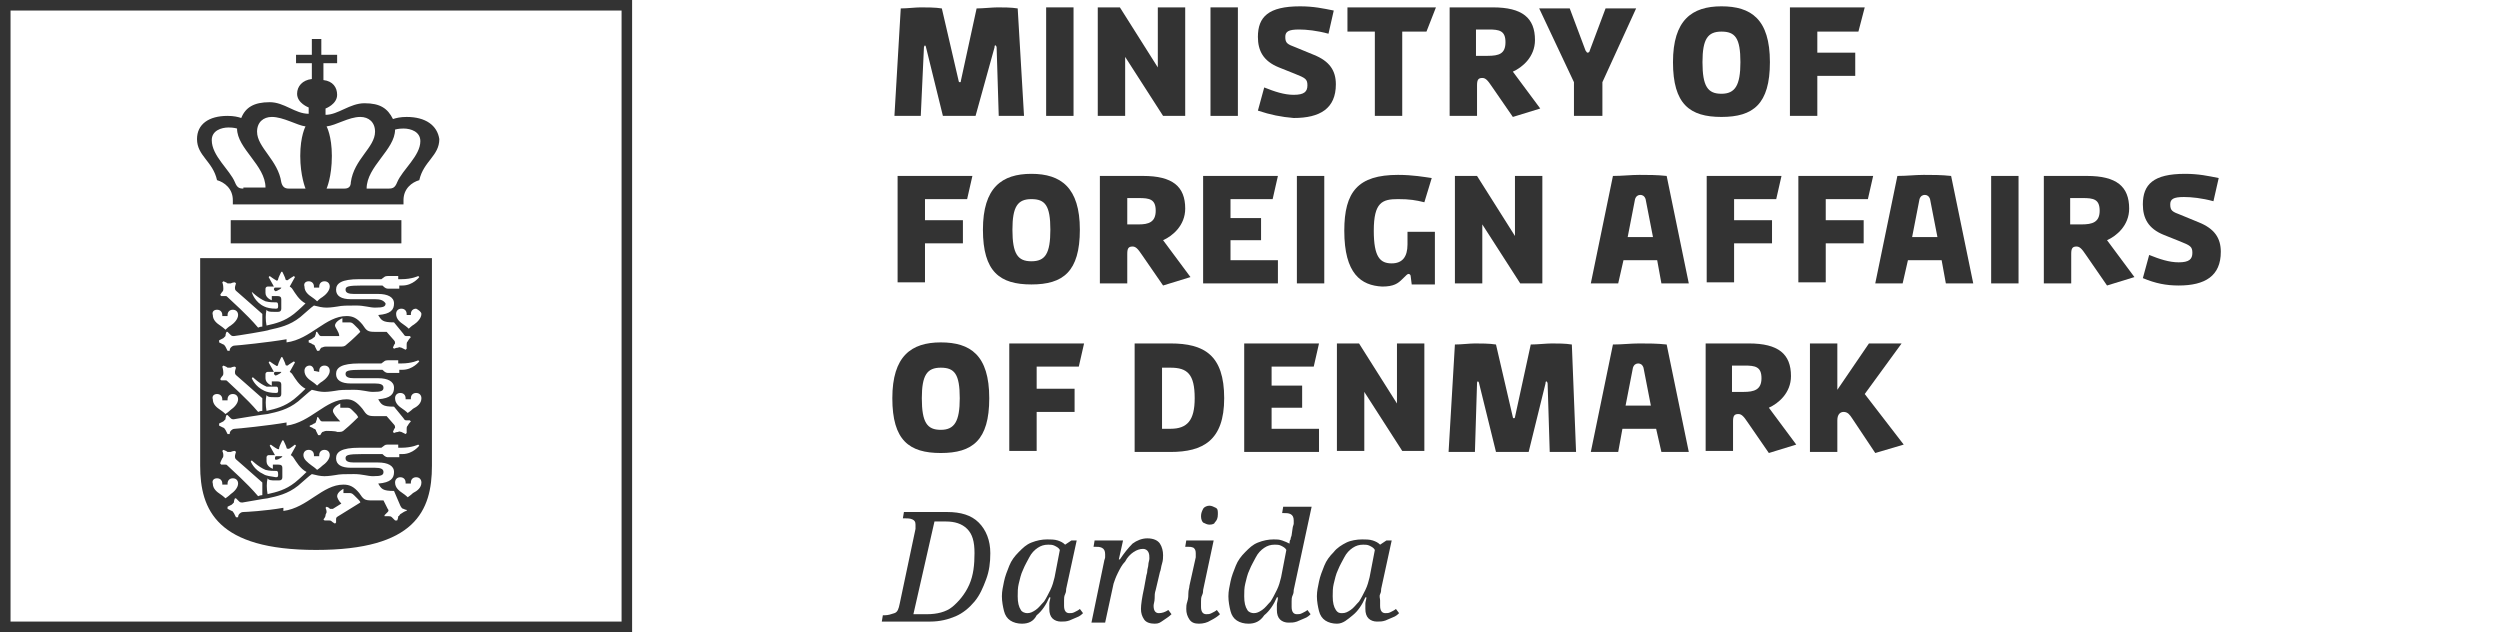 <svg version="1.1" id="Layer_1" xmlns="http://www.w3.org/2000/svg" role="img"  xmlns:xlink="http://www.w3.org/1999/xlink" x="0px" y="0px" viewBox="0 0 237.3 60" style="enable-background:new 0 0 237.3 60" xml:space="preserve"><style type="text/css">
	.st0{fill:none;}
	.st1{clip-path:url(#SVGID_2_);fill:#333;}
	.st2{clip-path:url(#SVGID_4_);fill:#333;}
	.st3{fill:#333;}
	.st4{clip-path:url(#SVGID_6_);fill:#333;}
	.st5{enable-background:new    ;}
</style><rect class="st0" width="60" height="60"></rect><rect class="st0" width="60" height="60"></rect><g><defs><rect id="SVGID_1_" width="60" height="60"></rect></defs><clipPath id="SVGID_2_"><use xlink:href="#SVGID_1_" style="overflow:visible"></use></clipPath><path class="st1" d="M26.5,43.3c-0.1,0-0.3,0-0.3,0s-0.1,0-0.1,0.2c0,0.1,0,0.2,0.3,0.1c0.2-0.1,0.4-0.2,0.4-0.3 C26.7,43.3,26.6,43.3,26.5,43.3"></path></g><g><defs><rect id="SVGID_3_" width="60" height="60"></rect></defs><clipPath id="SVGID_4_"><use xlink:href="#SVGID_3_" style="overflow:visible"></use></clipPath><path class="st2" d="M26.3,35.6c0.2-0.1,0.4-0.2,0.4-0.3c0,0-0.1,0-0.3,0c-0.1,0-0.3,0-0.3,0s-0.1,0-0.1,0.2 C26.1,35.6,26.1,35.7,26.3,35.6"></path></g><rect class="st0" width="60" height="60"></rect><path class="st3" d="M19,44.2c0,4.2,1.6,8,11,8s11-3.7,11-8V24.5H19V44.2z M32.1,49c-0.2,0.1-0.2,0.2-0.2,0.3c0,0.2,0,0.3,0,0.3 l-0.1,0.1c0,0-0.2-0.1-0.3-0.2c-0.1-0.1-0.2-0.1-0.3-0.1c-0.2,0-0.4,0-0.4,0l-0.1-0.1c0,0,0.2-0.2,0.2-0.4c0-0.1,0.1-0.2,0.1-0.3 c0-0.2-0.1-0.4-0.1-0.4l0.1-0.1c0,0,0.3,0.1,0.3,0.2c0.1,0,0.2,0,0.3,0l0,0l0.8-0.5c-0.3-0.3-0.4-0.6-0.4-0.7c0-0.4,0.6-0.7,0.6-0.7 v0.4h0.5c0.2,0,0.3,0,0.5,0.2c0.1,0.1,0.2,0.2,0.4,0.4c0.1,0.1,0.2,0.2,0.2,0.3L32.1,49z M38,48.8c-0.1,0.1-0.1,0.2-0.2,0.2 c0,0.2-0.1,0.4-0.1,0.4h-0.2c0,0-0.2-0.2-0.3-0.3S37,49,36.9,49c-0.2,0-0.4,0-0.4,0v-0.1c0,0,0.2-0.2,0.3-0.3s0.1-0.2,0-0.3 l-0.4-0.8c0,0-0.4,0-1.1,0c-0.7,0-0.8-0.1-1.2-0.7c-0.5-0.6-0.9-0.8-1.5-0.8c-2,0-3.4,2.2-5.7,2.5v-0.3c-1.7,0.3-3.6,0.4-3.8,0.4 c-0.2,0-0.3,0.1-0.4,0.2c-0.1,0.1-0.1,0.3-0.1,0.3h-0.2c0,0-0.1-0.2-0.2-0.4c-0.1-0.1-0.1-0.2-0.2-0.2c-0.2-0.1-0.4-0.2-0.4-0.2 v-0.2c0,0,0.2-0.1,0.4-0.2c0.1-0.1,0.2-0.2,0.2-0.2c0-0.2,0.1-0.4,0.1-0.4h0.1c0,0,0.2,0.2,0.3,0.3c0.1,0.1,0.2,0.1,0.3,0.1 c0.1,0,2.2-0.4,2.4-0.4c0.9-0.2,1.9-0.4,2.9-1.2c0.6-0.5,1-0.9,1.3-1.1c0.4,0.1,0.8,0.2,1.2,0.2c0.4,0,1-0.1,1-0.1 c0.5-0.1,0.9-0.1,1.8-0.1c0.8,0,1.3,0.2,1.8,0.2c0.8,0,1-0.1,1-0.4c0-0.3-0.3-0.4-0.8-0.4s-1.8,0-2.3,0c-0.9,0-1.4-0.3-1.4-0.9 c0-0.6,0.5-1,2.2-1c0.7,0,2.1,0,2.1,0c0.3-0.2,0.3-0.3,0.6-0.3h1v0.3c0.1,0,0.2,0,0.3,0c1,0,1.6-0.3,1.6-0.3l0.1,0.1 c0,0-0.6,0.8-1.6,0.8c-0.1,0-0.3,0-0.3,0v0.3h-1c-0.2,0-0.3,0-0.6-0.3l0,0c0,0-1.1,0-1.9,0c-1.4,0-1.6,0.1-1.6,0.4 c0,0.3,0.3,0.4,0.8,0.4s1.8,0,2.3,0c0.9,0,1.5,0.3,1.5,0.9c0,0.6-0.3,1-1.5,1.1c0.3,0.5,0.4,0.7,1.5,0.7L38,48 c0.1,0.2,0.2,0.3,0.3,0.3c0.2,0.1,0.3,0.1,0.3,0.1v0.1C38.4,48.5,38.2,48.7,38,48.8 M21.1,34.8l0.1-0.1c0,0,0.3,0.1,0.4,0.2 c0.1,0,0.2,0,0.3,0c0.2-0.1,0.4-0.1,0.4-0.1l0.1,0.1c0,0-0.1,0.3-0.1,0.4c0,0.1,0,0.2,0.1,0.3s1.5,1.3,2.5,2.2c0,0.4,0,0.9,0,1.2 c-0.2,0-0.4,0.1-0.4,0.1c-1.1-1.3-2.5-2.5-2.9-2.9c-0.1-0.1-0.1-0.1-0.2-0.1c-0.2,0-0.4,0-0.4,0L20.9,36c0,0,0.1-0.2,0.2-0.3 s0.1-0.2,0.1-0.3C21.2,35.1,21.1,34.8,21.1,34.8 M25.5,34.4l0.1-0.1c0,0,0.4,0.3,0.6,0.4c0.1,0.1,0.2,0,0.2-0.1s0.3-0.7,0.3-0.7h0.1 c0,0,0.3,0.6,0.3,0.7c0,0.1,0.1,0.1,0.2,0.1c0.1-0.1,0.6-0.4,0.6-0.4l0.1,0.1l-0.5,0.9c0,0,0.2,0.1,0.3,0.3c0.2,0.3,0.6,1,1.2,1.3 c0,0-0.6,0.6-1.1,1c-0.9,0.7-1.7,0.9-2.6,1.1l0,0c-0.1-0.5-0.1-1.1,0-1.5c0.1,0.2,0.4,0.2,0.7,0.2h0.4c0.2,0,0.3-0.1,0.3-0.3 s0-0.7,0-0.9s-0.1-0.3-0.4-0.3c-0.1,0-0.5,0-0.5,0v0.4c0,0-0.6-0.2-0.6-0.7v-0.4c0-0.1,0.1-0.2,0.2-0.2s0.6,0,0.6,0l0,0L25.5,34.4z M31.8,30.9c0-0.4,0.7-0.7,0.7-0.7v0.4h0.6c0.2,0,0.3,0,0.5,0.2c0.1,0.1,0.2,0.2,0.4,0.4c0.1,0.1,0.2,0.3,0.2,0.3s-0.8,0.8-1.3,1.2 c-0.2,0.2-0.3,0.2-0.7,0.2c-0.3,0-1.3,0-1.3,0c-0.2,0-0.3,0.1-0.4,0.1c-0.1,0.1-0.2,0.3-0.2,0.3h-0.2c0,0-0.1-0.2-0.2-0.4 c0-0.1-0.1-0.2-0.2-0.2c-0.1-0.1-0.4-0.2-0.4-0.2v-0.2c0,0,0.3-0.1,0.4-0.2c0.1-0.1,0.2-0.1,0.2-0.2c0.1-0.2,0.1-0.4,0.1-0.4h0.1 l0.2,0.3c0.1,0.1,0.1,0.1,0.3,0.1l0,0h1.6C32.2,31.5,31.8,31.1,31.8,30.9 M29.8,35.2L29.8,35.2l0.5,0.1c0,0,0,0,0-0.1 c0-0.3,0.2-0.5,0.5-0.5s0.5,0.2,0.5,0.5c0,0.4-0.4,0.8-0.7,1c-0.2,0.1-0.5,0.4-0.5,0.4s-0.2-0.2-0.5-0.4s-0.7-0.5-0.7-1 c0-0.3,0.2-0.5,0.5-0.5C29.6,34.7,29.8,34.9,29.8,35.2 M26.2,36.7c0.1,0,0.2,0,0.2,0.3c0,0.2,0,0.3-0.2,0.3c-0.5,0-0.9-0.1-1.1-0.2 c-0.9-0.4-1.2-1.2-1.2-1.2l0.1-0.1c0,0,0.6,0.6,1.3,0.9C25.6,36.7,26,36.7,26.2,36.7 M25.4,39.3c0.9-0.2,1.9-0.4,2.9-1.2 c0.6-0.5,1-0.9,1.3-1.1c0.4,0.1,0.8,0.2,1.2,0.2c0.4,0,1-0.1,1-0.1c0.5-0.1,0.9-0.1,1.8-0.1c0.8,0,1.3,0.2,1.8,0.2 c0.8,0,1-0.1,1-0.4c0-0.3-0.3-0.4-0.8-0.4s-1.8,0-2.3,0c-0.9,0-1.4-0.3-1.4-0.9s0.5-1,2.2-1c0.7,0,2.1,0,2.1,0 c0.3-0.2,0.3-0.3,0.6-0.3h1v0.3c0.1,0,0.2,0,0.3,0c1,0,1.6-0.3,1.6-0.3l0.1,0.1c0,0-0.6,0.8-1.6,0.8c-0.1,0-0.3,0-0.3,0v0.3h-1 c-0.2,0-0.3,0-0.6-0.3l0,0c0,0-1.1,0-1.9,0c-1.4,0-1.6,0.1-1.6,0.4s0.3,0.4,0.8,0.4s1.8,0,2.3,0c0.9,0,1.5,0.3,1.5,0.9 c0,0.6-0.3,1-1.5,1.1c0.3,0.5,0.4,0.7,1.5,0.7l0.9,1.1c0.1,0.2,0.2,0.2,0.3,0.2c0.2,0,0.3,0,0.3,0L39,40c0,0-0.2,0.2-0.3,0.4 c-0.1,0.1-0.1,0.2-0.1,0.3c0,0.2,0,0.4,0,0.4l-0.1,0.1c0,0-0.2-0.1-0.4-0.2c-0.1,0-0.2-0.1-0.3,0c-0.2,0-0.4,0.1-0.4,0.1L37.3,41 c0,0,0.1-0.3,0.2-0.4c0-0.1,0-0.2-0.1-0.3l-0.7-0.8c0,0-0.4,0-1.1,0c-0.7,0-0.8-0.1-1.2-0.7c-0.5-0.6-0.9-0.9-1.5-0.9 c-2,0-3.4,2.2-5.7,2.5v-0.3c-1.7,0.3-4.7,0.6-4.9,0.6c-0.2,0-0.3,0.1-0.4,0.2c-0.1,0.1-0.1,0.3-0.1,0.3h-0.2c0,0-0.1-0.2-0.2-0.4 c-0.1-0.1-0.1-0.2-0.2-0.2c-0.2-0.1-0.4-0.2-0.4-0.2v-0.2c0,0,0.2-0.1,0.4-0.2c0.1-0.1,0.2-0.2,0.2-0.2c0-0.2,0.1-0.4,0.1-0.4h0.1 c0,0,0.2,0.2,0.3,0.3c0.1,0.1,0.2,0.1,0.3,0.1C22.1,39.8,25.2,39.3,25.4,39.3 M25.4,45.4c0.1,0.2,0.4,0.2,0.7,0.2h0.4 c0.2,0,0.3-0.1,0.3-0.3s0-0.7,0-0.9s-0.1-0.3-0.4-0.3c-0.1,0-0.5,0-0.5,0v0.4c0,0-0.6-0.2-0.6-0.7v-0.4c0-0.1,0.1-0.2,0.2-0.2 s0.6,0,0.6,0l0,0l-0.5-0.9l0.1-0.1c0,0,0.4,0.3,0.6,0.4s0.2,0,0.2-0.1s0.3-0.7,0.3-0.7h0.1c0,0,0.3,0.6,0.3,0.7 c0,0.1,0.1,0.1,0.2,0.1s0.6-0.4,0.6-0.4l0.1,0.1l-0.5,0.9c0,0,0.2,0.1,0.3,0.3c0.2,0.3,0.6,1,1.2,1.3c0,0-0.6,0.6-1.1,1 c-0.9,0.7-1.7,0.9-2.6,1.1l0,0C25.3,46.4,25.3,45.8,25.4,45.4 M25,45c-0.9-0.4-1.2-1.2-1.2-1.2l0.1-0.1c0,0,0.6,0.6,1.3,0.9 c0.4,0.1,0.7,0.1,1,0.1c0.1,0,0.2,0,0.2,0.3c0,0.2,0,0.3-0.2,0.3C25.7,45.2,25.3,45.2,25,45 M28.8,43.2c0-0.3,0.2-0.5,0.5-0.5 s0.5,0.2,0.5,0.5v0.1h0.5c0,0,0,0,0-0.1c0-0.3,0.2-0.5,0.5-0.5s0.5,0.2,0.5,0.5c0,0.4-0.4,0.8-0.7,1c-0.2,0.2-0.5,0.4-0.5,0.4 s-0.2-0.2-0.5-0.4C29.2,43.9,28.8,43.6,28.8,43.2 M31,40.9c-0.2,0-0.3,0.1-0.4,0.1c-0.1,0.1-0.2,0.3-0.2,0.3h-0.2 c0,0-0.1-0.2-0.2-0.4c0-0.1-0.1-0.2-0.2-0.2c-0.1-0.1-0.4-0.2-0.4-0.2v-0.1c0,0,0.3-0.1,0.4-0.2c0.1,0,0.2-0.1,0.2-0.2 c0.1-0.2,0.1-0.4,0.1-0.4h0.1l0.2,0.3c0.1,0.1,0.1,0.1,0.3,0.1l0,0h1.6c-0.4-0.4-0.7-0.8-0.7-1c0-0.4,0.7-0.7,0.7-0.7v0.4h0.6 c0.2,0,0.3,0,0.5,0.2c0.1,0.1,0.2,0.2,0.4,0.4c0.1,0.1,0.2,0.3,0.2,0.3s-0.8,0.8-1.3,1.2C32.5,41,32.4,41,32,41 C31.9,40.9,31,40.9,31,40.9 M21.1,43.5c0.1-0.1,0.1-0.2,0.1-0.3c0-0.2-0.1-0.4-0.1-0.4l0.1-0.1c0,0,0.3,0.1,0.4,0.2 c0.1,0,0.2,0,0.3,0c0.2-0.1,0.4-0.1,0.4-0.1l0.1,0.1c0,0-0.1,0.3-0.1,0.4c0,0.1,0,0.2,0.1,0.3s1.5,1.3,2.5,2.2c0,0.4,0,0.9,0,1.2 c-0.2,0-0.4,0.1-0.4,0.1c-1.1-1.3-2.5-2.5-2.9-2.9c-0.1-0.1-0.1-0.1-0.2-0.1c-0.2,0-0.4,0-0.4,0L20.9,44 C20.9,43.9,21,43.7,21.1,43.5 M39.2,46.8c-0.2,0.2-0.5,0.4-0.5,0.4s-0.2-0.2-0.5-0.4s-0.7-0.5-0.7-1c0-0.3,0.2-0.5,0.5-0.5 s0.5,0.2,0.5,0.5v0.1H39c0,0,0,0,0-0.1c0-0.3,0.2-0.5,0.5-0.5s0.5,0.2,0.5,0.5C40,46.3,39.6,46.6,39.2,46.8 M39.2,38.8 c-0.2,0.2-0.5,0.4-0.5,0.4s-0.2-0.2-0.5-0.4s-0.7-0.5-0.7-1c0-0.3,0.2-0.5,0.5-0.5s0.5,0.2,0.5,0.5v0.1H39c0,0,0,0,0-0.1 c0-0.3,0.2-0.5,0.5-0.5s0.5,0.2,0.5,0.5C40,38.3,39.6,38.6,39.2,38.8 M40,29.8c0,0.4-0.4,0.8-0.7,1c-0.2,0.1-0.5,0.4-0.5,0.4 s-0.2-0.2-0.5-0.4c-0.3-0.2-0.7-0.5-0.7-1c0-0.3,0.2-0.5,0.5-0.5s0.5,0.2,0.5,0.5v0.1H39c0,0,0,0,0-0.1c0-0.3,0.2-0.5,0.5-0.5 C39.7,29.4,40,29.6,40,29.8 M35.6,28.4c-0.5,0-1.8,0-2.3,0c-0.9,0-1.4-0.3-1.4-0.9s0.5-1,2.2-1c0.7,0,2.1,0,2.1,0 c0.3-0.2,0.3-0.3,0.6-0.3h1v0.3c0.1,0,0.2,0,0.3,0c1,0,1.6-0.3,1.6-0.3l0.1,0.1c0,0-0.6,0.8-1.6,0.8c-0.1,0-0.3,0-0.3,0v0.3h-1 c-0.2,0-0.3,0-0.6-0.3l0,0c0,0-1.1,0-1.9,0c-1.4,0-1.6,0.1-1.6,0.4s0.3,0.4,0.8,0.4s1.8,0,2.3,0c0.9,0,1.5,0.3,1.5,0.9 s-0.3,1-1.5,1.1c0.3,0.5,0.4,0.7,1.5,0.7l0.9,1.1c0.1,0.2,0.2,0.2,0.3,0.2c0.2,0,0.3,0,0.3,0L39,32c0,0-0.2,0.2-0.3,0.4 c-0.1,0.1-0.1,0.2-0.1,0.3c0,0.2,0,0.4,0,0.4l-0.1,0.1c0,0-0.2-0.1-0.4-0.2c-0.1,0-0.2-0.1-0.3,0c-0.2,0-0.4,0.1-0.4,0.1L37.3,33 c0,0,0.1-0.3,0.2-0.4c0-0.1,0-0.2-0.1-0.3l-0.7-0.8c0,0-0.4,0-1.1,0c-0.7,0-0.8-0.1-1.2-0.7c-0.5-0.6-0.9-0.8-1.5-0.8 c-2,0-3.4,2.2-5.7,2.5v-0.3c-1.7,0.3-4.7,0.6-4.9,0.6c-0.2,0-0.3,0.1-0.4,0.2c-0.1,0.1-0.1,0.3-0.1,0.3h-0.2c0,0-0.1-0.2-0.2-0.4 c-0.1-0.1-0.1-0.2-0.2-0.2c-0.2-0.1-0.4-0.2-0.4-0.2v-0.2c0,0,0.2-0.1,0.4-0.2c0.1-0.1,0.2-0.2,0.2-0.2c0-0.2,0.1-0.4,0.1-0.4h0.1 c0,0,0.2,0.2,0.3,0.3c0.1,0.1,0.2,0.1,0.3,0.1c0.1,0,3.3-0.5,3.4-0.6c0.9-0.2,1.9-0.4,2.9-1.2c0.6-0.5,1-0.9,1.3-1.1 c0.4,0.1,0.8,0.2,1.2,0.2c0.4,0,1-0.1,1-0.1c0.5-0.1,0.9-0.1,1.8-0.1c0.8,0,1.3,0.2,1.8,0.2c0.8,0,1-0.1,1-0.4 C36.4,28.5,36.1,28.4,35.6,28.4 M29.3,26.7c0.3,0,0.5,0.2,0.5,0.5v0.1h0.5c0,0,0,0,0-0.1c0-0.3,0.2-0.5,0.5-0.5s0.5,0.2,0.5,0.5 c0,0.4-0.4,0.8-0.7,1c-0.2,0.1-0.5,0.4-0.5,0.4s-0.2-0.2-0.5-0.4c-0.3-0.2-0.7-0.5-0.7-1C28.8,26.9,29,26.7,29.3,26.7 M25.2,27.4 c0-0.1,0.1-0.2,0.2-0.2s0.6,0,0.6,0l0,0l-0.5-0.9l0.1-0.1c0,0,0.4,0.3,0.6,0.4c0.1,0.1,0.2,0,0.2-0.1s0.3-0.7,0.3-0.7h0.1 c0,0,0.3,0.6,0.3,0.7s0.1,0.1,0.2,0.1c0.1-0.1,0.6-0.4,0.6-0.4l0.1,0.1l-0.5,0.9c0,0,0.2,0.1,0.3,0.3c0.2,0.3,0.6,1,1.2,1.3 c0,0-0.6,0.6-1.1,1c-0.9,0.7-1.7,0.9-2.6,1.1l0,0c-0.1-0.5-0.1-1.1,0-1.5c0.1,0.2,0.4,0.2,0.7,0.2h0.4c0.2,0,0.3-0.1,0.3-0.3 c0-0.2,0-0.7,0-0.9c0-0.2-0.1-0.3-0.4-0.3h-0.5v0.4c0,0-0.6-0.2-0.6-0.7C25.2,27.8,25.2,27.4,25.2,27.4z M23.9,27.7 c0,0,0.6,0.6,1.3,0.9c0.4,0.1,0.7,0.1,1,0.1c0.1,0,0.2,0,0.2,0.3c0,0.2,0,0.3-0.2,0.3c-0.5,0-0.9-0.1-1.1-0.2 C24.2,28.7,23.9,27.8,23.9,27.7L23.9,27.7z M21.1,26.8l0.1-0.1c0,0,0.3,0.1,0.4,0.2c0.1,0,0.2,0,0.3,0c0.2-0.1,0.4-0.1,0.4-0.1 l0.1,0.1c0,0-0.1,0.3-0.1,0.4s0,0.2,0.1,0.3c0.1,0.1,1.5,1.3,2.5,2.2c0,0.4,0,0.9,0,1.2c-0.2,0-0.4,0.1-0.4,0.1 c-1.1-1.3-2.5-2.5-2.9-2.9c-0.1-0.1-0.1-0.1-0.2-0.1c-0.2,0-0.4,0-0.4,0L20.9,28c0,0,0.1-0.2,0.2-0.3c0.1-0.1,0.1-0.2,0.1-0.3 C21.2,27,21.1,26.8,21.1,26.8 M20.6,29.4c0.3,0,0.5,0.2,0.5,0.5V30h0.5c0,0,0,0,0-0.1c0-0.3,0.2-0.5,0.5-0.5s0.5,0.2,0.5,0.5 c0,0.4-0.4,0.8-0.7,1c-0.2,0.1-0.5,0.4-0.5,0.4s-0.2-0.2-0.5-0.4c-0.3-0.2-0.7-0.5-0.7-1C20.1,29.6,20.3,29.4,20.6,29.4 M20.6,37.4 c0.3,0,0.5,0.2,0.5,0.5V38h0.5c0,0,0,0,0-0.1c0-0.3,0.2-0.5,0.5-0.5s0.5,0.2,0.5,0.5c0,0.4-0.4,0.8-0.7,1c-0.2,0.2-0.5,0.4-0.5,0.4 s-0.2-0.2-0.5-0.4s-0.7-0.5-0.7-1C20.1,37.6,20.3,37.4,20.6,37.4 M20.6,45.4c0.3,0,0.5,0.2,0.5,0.5V46h0.5c0,0,0,0,0-0.1 c0-0.3,0.2-0.5,0.5-0.5s0.5,0.2,0.5,0.5c0,0.4-0.4,0.8-0.7,1c-0.2,0.2-0.5,0.4-0.5,0.4s-0.2-0.2-0.5-0.4s-0.7-0.5-0.7-1 C20.1,45.6,20.3,45.4,20.6,45.4"></path><g><defs><rect id="SVGID_5_" width="60" height="60"></rect></defs><clipPath id="SVGID_6_"><use xlink:href="#SVGID_5_" style="overflow:visible"></use></clipPath><path class="st4" d="M26.3,27.6c0.2-0.1,0.4-0.2,0.4-0.3c0,0-0.1,0-0.3,0c-0.1,0-0.3,0-0.3,0s-0.1,0-0.1,0.2 C26.1,27.6,26.1,27.7,26.3,27.6"></path></g><rect class="st0" width="60" height="60"></rect><path class="st3" d="M0,60h60V0H0V60z M59,59H1V1h58V59z"></path><rect class="st0" width="60" height="60"></rect><rect x="21.9" y="20.9" class="st3" width="16.2" height="2.2"></rect><rect class="st0" width="60" height="60"></rect><path class="st3" d="M38.6,11.1c-0.6,0-1,0.1-1.3,0.2c-0.5-1-1.2-1.5-2.7-1.5c-1.4,0-2.5,1.1-3.7,1.1v-0.6c0,0,1.1-0.4,1.1-1.3 c0-0.7-0.4-1.3-1.3-1.4V6H32V5.2h-1.5V3.7h-0.9v1.5h-1.5V6h1.5v1.5c-0.9,0.1-1.4,0.7-1.4,1.4c0,0.9,1.1,1.3,1.1,1.3v0.6 c-1.3,0-2.3-1.1-3.7-1.1c-1.5,0-2.3,0.5-2.7,1.5c-0.3-0.1-0.7-0.2-1.3-0.2c-1.8,0-2.9,0.8-2.9,2.2c0,1.6,1.5,2.1,1.9,3.9 c0.7,0.2,1.5,0.8,1.5,1.9v0.4h16.2V19c0-1.1,0.8-1.7,1.5-1.9c0.4-1.8,1.9-2.3,1.9-3.9C41.5,11.9,40.4,11.1,38.6,11.1 M23.1,17.9 c-0.4,0-0.6-0.1-0.8-0.6c-0.5-1.2-2.2-2.5-2.2-4c0-0.9,0.9-1.2,1.6-1.2c0.5,0,0.8,0.1,0.8,0.1c0,1.9,2.7,3.5,2.7,5.6h-2.1V17.9z M27.4,17.9c-0.4,0-0.6-0.2-0.7-0.6c-0.3-2.1-2.3-3.3-2.3-4.8c0-0.9,0.6-1.4,1.4-1.4c1.1,0,2.4,0.8,3.2,0.9c0,0-0.5,0.9-0.5,2.8 s0.5,3.1,0.5,3.1H27.4z M32.7,17.9H31c0,0,0.5-1.1,0.5-3.1c0-1.9-0.5-2.8-0.5-2.8c0.9-0.1,2.1-0.9,3.2-0.9c0.8,0,1.4,0.5,1.4,1.4 c0,1.5-2,2.6-2.3,4.8C33.3,17.7,33.1,17.9,32.7,17.9 M37.7,17.3c-0.2,0.5-0.4,0.6-0.8,0.6h-2.1c0-2.1,2.7-3.7,2.7-5.6 c0,0,0.3-0.1,0.8-0.1c0.7,0,1.6,0.3,1.6,1.2C39.9,14.8,38.2,16.1,37.7,17.3"></path><g class="st5"><path class="st3" d="M97.2,11h-2.4l-0.2-6.5c0-0.1-0.1-0.2-0.1-0.2c-0.1,0-0.1,0.1-0.1,0.2L92.6,11h-3.1l-1.6-6.5 c0-0.1-0.1-0.2-0.1-0.2s-0.1,0.1-0.1,0.2L87.4,11h-2.5l0.6-10.2c0.6,0,1.4-0.1,1.9-0.1c0.5,0,1.4,0,2,0.1l1.6,6.9 c0,0.1,0.1,0.1,0.1,0.1c0.1,0,0.1,0,0.1-0.1l1.5-6.9c0.6,0,1.5-0.1,2-0.1s1.3,0,1.9,0.1L97.2,11z"></path><path class="st3" d="M99.3,0.7h2.6V11h-2.6V0.7z"></path><path class="st3" d="M104.2,0.7h2.1l3.6,5.7V0.7h2.6V11h-2.1l-3.6-5.6V11h-2.6V0.7z"></path><path class="st3" d="M114.9,0.7h2.6V11h-2.6V0.7z"></path></g><g class="st5"><path class="st3" d="M119.4,10.5l0.6-2.2c1,0.4,1.9,0.7,2.8,0.7c1,0,1.3-0.3,1.3-0.9c0-0.6-0.2-0.7-1.2-1.1l-1.5-0.6 c-1.5-0.6-2-1.6-2-2.9c0-1.9,1-2.9,4-2.9c1.3,0,2.2,0.2,3.2,0.4l-0.5,2.2c-1.1-0.3-2.1-0.4-2.8-0.4c-1,0-1.3,0.2-1.3,0.7 c0,0.6,0.2,0.7,1,1l1.7,0.7c1.5,0.6,2.1,1.5,2.1,2.8c0,2.3-1.5,3.2-4,3.2C121.6,11.1,120.6,10.9,119.4,10.5z"></path></g><g class="st5"><path class="st3" d="M135.4,3h-2.3v8h-2.6V3h-2.6V0.7h8.4L135.4,3z"></path></g><g class="st5"><path class="st3" d="M146.2,10.3l-2.6,0.8l-2-2.9c-0.4-0.6-0.6-0.8-0.9-0.8c-0.4,0-0.5,0.2-0.5,0.7V11h-2.6V0.7h4.1 c2.8,0,4,1,4,3.1c0,1.6-1.2,2.6-2.1,3L146.2,10.3z M142.9,4c0-1.1-0.6-1.2-1.6-1.2h-1.2v2.5h1.1C142.3,5.3,142.9,5.1,142.9,4z"></path></g><g class="st5"><path class="st3" d="M152.1,7.8V11h-2.7V7.8l-3.3-7h2.9l1.5,4c0.1,0.1,0.1,0.2,0.2,0.2s0.2-0.1,0.2-0.2l1.5-4h2.9L152.1,7.8z"></path></g><g class="st5"><path class="st3" d="M168,5.9c0,4-1.6,5.2-4.6,5.2s-4.6-1.2-4.6-5.2c0-4,1.8-5.3,4.6-5.3S168,1.8,168,5.9z M165.2,5.9 c0-2.3-0.5-2.9-1.8-2.9s-1.8,0.7-1.8,2.9c0,2.3,0.5,3,1.8,3S165.2,8.1,165.2,5.9z"></path><path class="st3" d="M172.5,3v2h3.6v2.2h-3.6V11h-2.6V0.7h7.1L176.4,3H172.5z"></path></g><g class="st5"><path class="st3" d="M87.8,18.9v2h3.6v2.2h-3.6v3.7h-2.6V16.7h7.1l-0.5,2.2H87.8z"></path></g><g class="st5"><path class="st3" d="M102.5,21.8c0,4-1.6,5.2-4.6,5.2s-4.6-1.2-4.6-5.2c0-4,1.8-5.3,4.6-5.3C100.7,16.5,102.5,17.8,102.5,21.8z M99.7,21.8c0-2.3-0.5-2.9-1.8-2.9s-1.8,0.7-1.8,2.9c0,2.3,0.5,3,1.8,3S99.7,24.1,99.7,21.8z"></path><path class="st3" d="M113,26.3l-2.6,0.8l-2-2.9c-0.4-0.6-0.6-0.8-0.9-0.8c-0.4,0-0.5,0.2-0.5,0.7v2.8h-2.6V16.7h4.1 c2.8,0,4,1,4,3.1c0,1.6-1.2,2.6-2.1,3L113,26.3z M109.7,20c0-1.1-0.6-1.2-1.6-1.2H107v2.5h1.1C109,21.3,109.7,21.1,109.7,20z"></path><path class="st3" d="M116.9,24.7h4.4v2.2h-7.1V16.7h7.1l-0.5,2.2h-4v1.8h2.9v2.1h-2.9V24.7z"></path><path class="st3" d="M123.1,16.7h2.6v10.2h-2.6V16.7z"></path><path class="st3" d="M127.6,21.9c0-3.7,1.3-5.3,5.1-5.3c1.4,0,2.5,0.2,3.2,0.3l-0.7,2.3c-0.8-0.2-1.4-0.3-2.5-0.3 c-1.5,0-2.3,0.3-2.3,3c0,2.5,0.6,3.1,1.7,3.1c1,0,1.5-0.6,1.5-1.8V22h2.6v5H134l-0.1-0.8c0-0.1-0.1-0.2-0.2-0.2s-0.2,0.1-0.6,0.5 s-0.8,0.7-1.9,0.7C129.2,27.1,127.6,26,127.6,21.9z"></path><path class="st3" d="M138.1,16.7h2.1l3.6,5.7v-5.7h2.6v10.2h-2.1l-3.6-5.6v5.6h-2.6V16.7z"></path></g><g class="st5"></g><g class="st5"><path class="st3" d="M157.3,24.7h-3.2l-0.5,2.2H151l2.1-10.2c0.9,0,1.7-0.1,2.5-0.1s1.7,0,2.6,0.1l2.1,10.2h-2.6L157.3,24.7z M156.9,22.5l-0.7-3.6c-0.1-0.3-0.3-0.4-0.5-0.4c-0.2,0-0.4,0.1-0.5,0.4l-0.7,3.6H156.9z"></path><path class="st3" d="M164.6,18.9v2h3.6v2.2h-3.6v3.7H162V16.7h7.1l-0.5,2.2H164.6z"></path></g><g class="st5"><path class="st3" d="M173.3,18.9v2h3.6v2.2h-3.6v3.7h-2.6V16.7h7.1l-0.5,2.2H173.3z"></path></g><g class="st5"><path class="st3" d="M184.3,24.7h-3.2l-0.5,2.2H178l2.1-10.2c0.9,0,1.7-0.1,2.5-0.1s1.7,0,2.6,0.1l2.1,10.2h-2.6L184.3,24.7z M183.9,22.5l-0.7-3.6c-0.1-0.3-0.3-0.4-0.5-0.4c-0.2,0-0.4,0.1-0.5,0.4l-0.7,3.6H183.9z"></path><path class="st3" d="M189,16.7h2.6v10.2H189V16.7z"></path><path class="st3" d="M202.6,26.3l-2.6,0.8l-2-2.9c-0.4-0.6-0.6-0.8-0.9-0.8c-0.4,0-0.5,0.2-0.5,0.7v2.8h-2.6V16.7h4.1 c2.8,0,4,1,4,3.1c0,1.6-1.2,2.6-2.1,3L202.6,26.3z M199.3,20c0-1.1-0.6-1.2-1.6-1.2h-1.2v2.5h1.1C198.6,21.3,199.3,21.1,199.3,20z"></path><path class="st3" d="M203.4,26.4l0.6-2.2c1,0.4,1.9,0.7,2.8,0.7c1,0,1.3-0.3,1.3-0.9c0-0.6-0.2-0.7-1.2-1.1l-1.5-0.6 c-1.5-0.6-2-1.6-2-2.9c0-1.9,1-2.9,4-2.9c1.3,0,2.2,0.2,3.2,0.4l-0.5,2.2c-1.1-0.3-2.1-0.4-2.8-0.4c-1,0-1.3,0.2-1.3,0.7 c0,0.6,0.2,0.7,1,1l1.7,0.7c1.5,0.6,2.1,1.5,2.1,2.8c0,2.3-1.5,3.2-4,3.2C205.6,27.1,204.6,26.9,203.4,26.4z"></path></g><path class="st3" d="M93.9,37.8c0,4-1.6,5.2-4.6,5.2s-4.6-1.2-4.6-5.2c0-4,1.8-5.3,4.6-5.3C92.1,32.5,93.9,33.7,93.9,37.8z M91.1,37.8c0-2.3-0.5-2.9-1.8-2.9s-1.8,0.7-1.8,2.9c0,2.3,0.5,3,1.8,3S91.1,40,91.1,37.8z"></path><path class="st3" d="M98.4,34.9v2h3.6v2.2h-3.6v3.7h-2.6V32.6h7.1l-0.5,2.2H98.4z"></path><path class="st3" d="M116.2,37.8c0,4-2,5.1-5.1,5.1h-3.4V32.6h3.4C114.3,32.6,116.2,33.7,116.2,37.8z M113.4,37.8 c0-2.3-0.7-2.9-2.3-2.9h-0.8v5.8h0.8C112.7,40.7,113.4,39.9,113.4,37.8z"></path><path class="st3" d="M120.7,40.7h4.5v2.2h-7.1V32.6h7.1l-0.5,2.2h-4v1.8h2.9v2.1h-2.9V40.7z"></path><path class="st3" d="M126.9,32.6h2.1l3.6,5.7v-5.7h2.6v10.2h-2.1l-3.6-5.6v5.6h-2.6V32.6z"></path><path class="st3" d="M149.6,42.9h-2.5l-0.2-6.5c0-0.1-0.1-0.2-0.1-0.2c-0.1,0-0.1,0.1-0.1,0.2l-1.6,6.5h-3.1l-1.6-6.5 c0-0.1-0.1-0.2-0.1-0.2c-0.1,0-0.1,0.1-0.1,0.2l-0.2,6.5h-2.5l0.6-10.2c0.6,0,1.4-0.1,1.9-0.1c0.5,0,1.4,0,2,0.1l1.6,6.9 c0,0.1,0.1,0.1,0.1,0.1s0.1,0,0.1-0.1l1.5-6.9c0.6,0,1.5-0.1,2-0.1c0.5,0,1.3,0,1.9,0.1L149.6,42.9z"></path><path class="st3" d="M157.2,40.7H154l-0.4,2.2h-2.6l2.1-10.2c0.9,0,1.7-0.1,2.5-0.1s1.7,0,2.6,0.1l2.1,10.2h-2.6L157.2,40.7z M156.7,38.5l-0.7-3.6c-0.1-0.3-0.3-0.4-0.5-0.4c-0.2,0-0.4,0.1-0.5,0.4l-0.7,3.6H156.7z"></path><path class="st3" d="M170.5,42.2l-2.6,0.8l-2-2.9c-0.4-0.6-0.6-0.8-0.9-0.8c-0.4,0-0.5,0.2-0.5,0.7v2.8h-2.6V32.6h4.1 c2.8,0,4,1,4,3.1c0,1.6-1.2,2.6-2.1,3L170.5,42.2z M167.2,35.9c0-1.1-0.6-1.2-1.6-1.2h-1.2v2.5h1.1C166.5,37.2,167.2,37,167.2,35.9z "></path><path class="st3" d="M180.7,42.2L178,43l-2.2-3.3c-0.2-0.3-0.4-0.6-0.8-0.6c-0.3,0-0.6,0.2-0.6,0.8v3h-2.6V32.6h2.6v4.4l3-4.4h3.1 l-3.5,4.8L180.7,42.2z"></path><path class="st3" d="M83.7,59l0.1-0.6H84c0.3,0,0.6-0.1,0.9-0.2c0.3-0.1,0.4-0.4,0.5-0.9l1.5-7.1c0-0.1,0-0.1,0-0.2 c0-0.1,0-0.1,0-0.2c0-0.3-0.1-0.4-0.3-0.5c-0.2-0.1-0.5-0.1-0.7-0.1h-0.2l0.1-0.6h4.1c1.3,0,2.3,0.3,3,1c0.7,0.7,1.1,1.7,1.1,2.9 c0,0.9-0.1,1.7-0.4,2.5c-0.3,0.8-0.6,1.5-1.1,2.1c-0.5,0.6-1.1,1.1-1.8,1.4C90,58.8,89.2,59,88.3,59H83.7z M86.7,58.3h1.3 c0.9,0,1.8-0.2,2.4-0.7s1.2-1.2,1.6-2.1c0.4-0.9,0.5-1.9,0.5-3c0-1.1-0.2-1.8-0.7-2.3c-0.5-0.5-1.2-0.7-2-0.7h-1.1L86.7,58.3z"></path><path class="st3" d="M97,59.2c-0.4,0-0.8-0.1-1.1-0.3c-0.3-0.2-0.5-0.5-0.6-0.9c-0.1-0.4-0.2-0.9-0.2-1.4c0-0.5,0.1-0.9,0.2-1.4 c0.1-0.5,0.3-1,0.5-1.5c0.2-0.5,0.5-0.9,0.9-1.3s0.7-0.7,1.2-0.9c0.5-0.2,1-0.3,1.5-0.3c0.3,0,0.7,0,1,0.1c0.3,0.1,0.5,0.2,0.7,0.4 l0.6-0.4h0.5l-1,4.6c0,0.1,0,0.3-0.1,0.5s-0.1,0.4-0.1,0.6c0,0.2,0,0.4,0,0.5c0,0.5,0.2,0.7,0.5,0.7c0.2,0,0.3,0,0.5-0.1 c0.2-0.1,0.4-0.2,0.5-0.3l0.3,0.4c-0.1,0.1-0.3,0.3-0.6,0.4c-0.2,0.1-0.5,0.2-0.7,0.3c-0.3,0.1-0.5,0.1-0.8,0.1 c-0.3,0-0.6-0.1-0.8-0.3c-0.2-0.2-0.3-0.5-0.3-0.9c0-0.2,0-0.4,0-0.5c0-0.2,0.1-0.4,0.1-0.6h-0.1c-0.3,0.7-0.7,1.3-1.2,1.7 C98.1,59,97.6,59.2,97,59.2z M97.5,58.2c0.3,0,0.5-0.1,0.8-0.3c0.3-0.2,0.5-0.5,0.8-0.8c0.2-0.3,0.4-0.7,0.6-1.1s0.3-0.8,0.4-1.2 l0.5-2.6c-0.1-0.2-0.3-0.3-0.5-0.4c-0.2-0.1-0.4-0.1-0.6-0.1c-0.4,0-0.7,0.1-1,0.3c-0.3,0.2-0.6,0.5-0.8,0.9s-0.4,0.7-0.6,1.2 c-0.2,0.4-0.3,0.9-0.4,1.3c-0.1,0.4-0.1,0.8-0.1,1.2c0,0.6,0.1,1,0.3,1.3C97,58.1,97.3,58.2,97.5,58.2z"></path><path class="st3" d="M109.6,59.2c-0.4,0-0.8-0.1-1-0.4c-0.2-0.3-0.3-0.6-0.3-1c0-0.4,0.1-1.1,0.3-2l0.2-1.1c0-0.1,0.1-0.3,0.1-0.5 s0.1-0.4,0.1-0.6c0-0.2,0.1-0.4,0.1-0.6c0-0.2,0-0.4-0.1-0.6s-0.3-0.3-0.5-0.3c-0.3,0-0.6,0.1-0.9,0.3c-0.3,0.2-0.6,0.5-0.8,0.9 c-0.3,0.3-0.5,0.7-0.7,1.1c-0.2,0.4-0.3,0.7-0.4,1l-0.8,3.7h-1.3l1.2-5.8c0-0.1,0.1-0.3,0.1-0.4c0-0.1,0-0.2,0-0.3 c0-0.3-0.1-0.5-0.3-0.6c-0.2-0.1-0.4-0.1-0.7-0.1h-0.1l0.1-0.6h2.7l-0.4,1.8h0.1c0.4-0.6,0.8-1.1,1.2-1.5c0.4-0.3,0.9-0.5,1.4-0.5 c0.6,0,1,0.2,1.2,0.5c0.2,0.3,0.3,0.7,0.3,1.1c0,0.2,0,0.5-0.1,0.8s-0.1,0.6-0.2,0.8l-0.4,1.7c-0.1,0.3-0.1,0.5-0.1,0.8 c0,0.3-0.1,0.5-0.1,0.7c0,0.5,0.2,0.7,0.5,0.7c0.3,0,0.6-0.1,0.9-0.3l0.3,0.4c-0.2,0.2-0.5,0.4-0.8,0.6S110,59.2,109.6,59.2z"></path><path class="st3" d="M113.8,59.2c-0.4,0-0.7-0.1-0.9-0.4c-0.2-0.3-0.3-0.6-0.3-1c0-0.2,0-0.4,0.1-0.7s0.1-0.6,0.1-0.8 c0-0.3,0.1-0.5,0.1-0.7l0.6-2.7c0-0.1,0-0.3,0-0.4c0-0.3-0.1-0.4-0.2-0.5c-0.2-0.1-0.4-0.1-0.6-0.1h-0.2l0.1-0.6h2.6l-1,4.7 c0,0.1,0,0.3-0.1,0.5s-0.1,0.4-0.1,0.6c0,0.2,0,0.4,0,0.5c0,0.5,0.2,0.7,0.5,0.7c0.2,0,0.3,0,0.5-0.1c0.2-0.1,0.4-0.2,0.5-0.3 l0.3,0.4c-0.2,0.2-0.5,0.4-0.9,0.6C114.6,59.1,114.2,59.2,113.8,59.2z M114.8,49.8c-0.2,0-0.4-0.1-0.6-0.2c-0.1-0.1-0.2-0.3-0.2-0.6 c0-0.3,0.1-0.5,0.2-0.7s0.4-0.3,0.6-0.3c0.2,0,0.4,0.1,0.6,0.2c0.2,0.1,0.2,0.3,0.2,0.6c0,0.4-0.1,0.6-0.3,0.8 C115.3,49.7,115.1,49.8,114.8,49.8z"></path><path class="st3" d="M118.5,59.2c-0.4,0-0.8-0.1-1.1-0.3c-0.3-0.2-0.5-0.5-0.6-0.9c-0.1-0.4-0.2-0.9-0.2-1.4c0-0.5,0.1-0.9,0.2-1.4 c0.1-0.5,0.3-1,0.5-1.5c0.2-0.5,0.5-0.9,0.9-1.3s0.7-0.7,1.2-0.9c0.5-0.2,1-0.3,1.5-0.3c0.3,0,0.5,0,0.8,0.1s0.5,0.2,0.7,0.3 c0-0.1,0-0.3,0.1-0.4c0-0.2,0.1-0.3,0.1-0.4l0.1-0.7c0-0.1,0.1-0.3,0.1-0.4c0-0.1,0-0.2,0-0.3c0-0.3-0.1-0.5-0.3-0.6 c-0.2-0.1-0.4-0.1-0.7-0.1h-0.1l0.1-0.6h2.7l-1.7,7.9c0,0.1,0,0.3-0.1,0.5s-0.1,0.4-0.1,0.6c0,0.2,0,0.4,0,0.5 c0,0.5,0.2,0.7,0.5,0.7c0.2,0,0.3,0,0.5-0.1c0.2-0.1,0.4-0.2,0.5-0.3l0.3,0.4c-0.1,0.1-0.3,0.3-0.6,0.4c-0.2,0.1-0.5,0.2-0.7,0.3 c-0.3,0.1-0.5,0.1-0.8,0.1c-0.3,0-0.6-0.1-0.8-0.3c-0.2-0.2-0.3-0.5-0.3-0.9c0-0.1,0-0.3,0-0.5s0.1-0.4,0.1-0.7h-0.1 c-0.3,0.7-0.7,1.3-1.2,1.7C119.6,59,119.1,59.2,118.5,59.2z M119,58.2c0.3,0,0.5-0.1,0.8-0.3c0.3-0.2,0.5-0.5,0.8-0.8 c0.2-0.3,0.4-0.7,0.6-1.1s0.3-0.8,0.4-1.2l0.5-2.6c-0.1-0.2-0.3-0.3-0.5-0.4s-0.4-0.1-0.6-0.1c-0.4,0-0.7,0.1-1,0.3 c-0.3,0.2-0.6,0.5-0.8,0.9s-0.4,0.7-0.6,1.2c-0.2,0.4-0.3,0.9-0.4,1.3c-0.1,0.4-0.1,0.8-0.1,1.2c0,0.6,0.1,1,0.3,1.3 C118.5,58.1,118.8,58.2,119,58.2z"></path><path class="st3" d="M126.9,59.2c-0.4,0-0.8-0.1-1.1-0.3c-0.3-0.2-0.5-0.5-0.6-0.9c-0.1-0.4-0.2-0.9-0.2-1.4c0-0.5,0.1-0.9,0.2-1.4 s0.3-1,0.5-1.5s0.5-0.9,0.9-1.3c0.3-0.4,0.8-0.7,1.2-0.9s1-0.3,1.5-0.3c0.3,0,0.7,0,1,0.1c0.3,0.1,0.5,0.2,0.7,0.4l0.6-0.4h0.5 l-1,4.6c0,0.1,0,0.3-0.1,0.5S131,56.8,131,57c0,0.2,0,0.4,0,0.5c0,0.5,0.2,0.7,0.5,0.7c0.2,0,0.3,0,0.5-0.1c0.2-0.1,0.4-0.2,0.5-0.3 l0.3,0.4c-0.1,0.1-0.3,0.3-0.6,0.4c-0.2,0.1-0.5,0.2-0.7,0.3c-0.3,0.1-0.5,0.1-0.8,0.1c-0.3,0-0.6-0.1-0.8-0.3 c-0.2-0.2-0.3-0.5-0.3-0.9c0-0.2,0-0.4,0-0.5c0-0.2,0.1-0.4,0.1-0.6h-0.1c-0.3,0.7-0.7,1.3-1.2,1.7S127.5,59.2,126.9,59.2z M127.4,58.2c0.3,0,0.5-0.1,0.8-0.3c0.3-0.2,0.5-0.5,0.8-0.8c0.2-0.3,0.4-0.7,0.6-1.1s0.3-0.8,0.4-1.2l0.5-2.6 c-0.1-0.2-0.3-0.3-0.5-0.4c-0.2-0.1-0.4-0.1-0.6-0.1c-0.4,0-0.7,0.1-1,0.3c-0.3,0.2-0.6,0.5-0.8,0.9s-0.4,0.7-0.6,1.2 c-0.2,0.4-0.3,0.9-0.4,1.3c-0.1,0.4-0.1,0.8-0.1,1.2c0,0.6,0.1,1,0.3,1.3S127.2,58.2,127.4,58.2z"></path></svg>